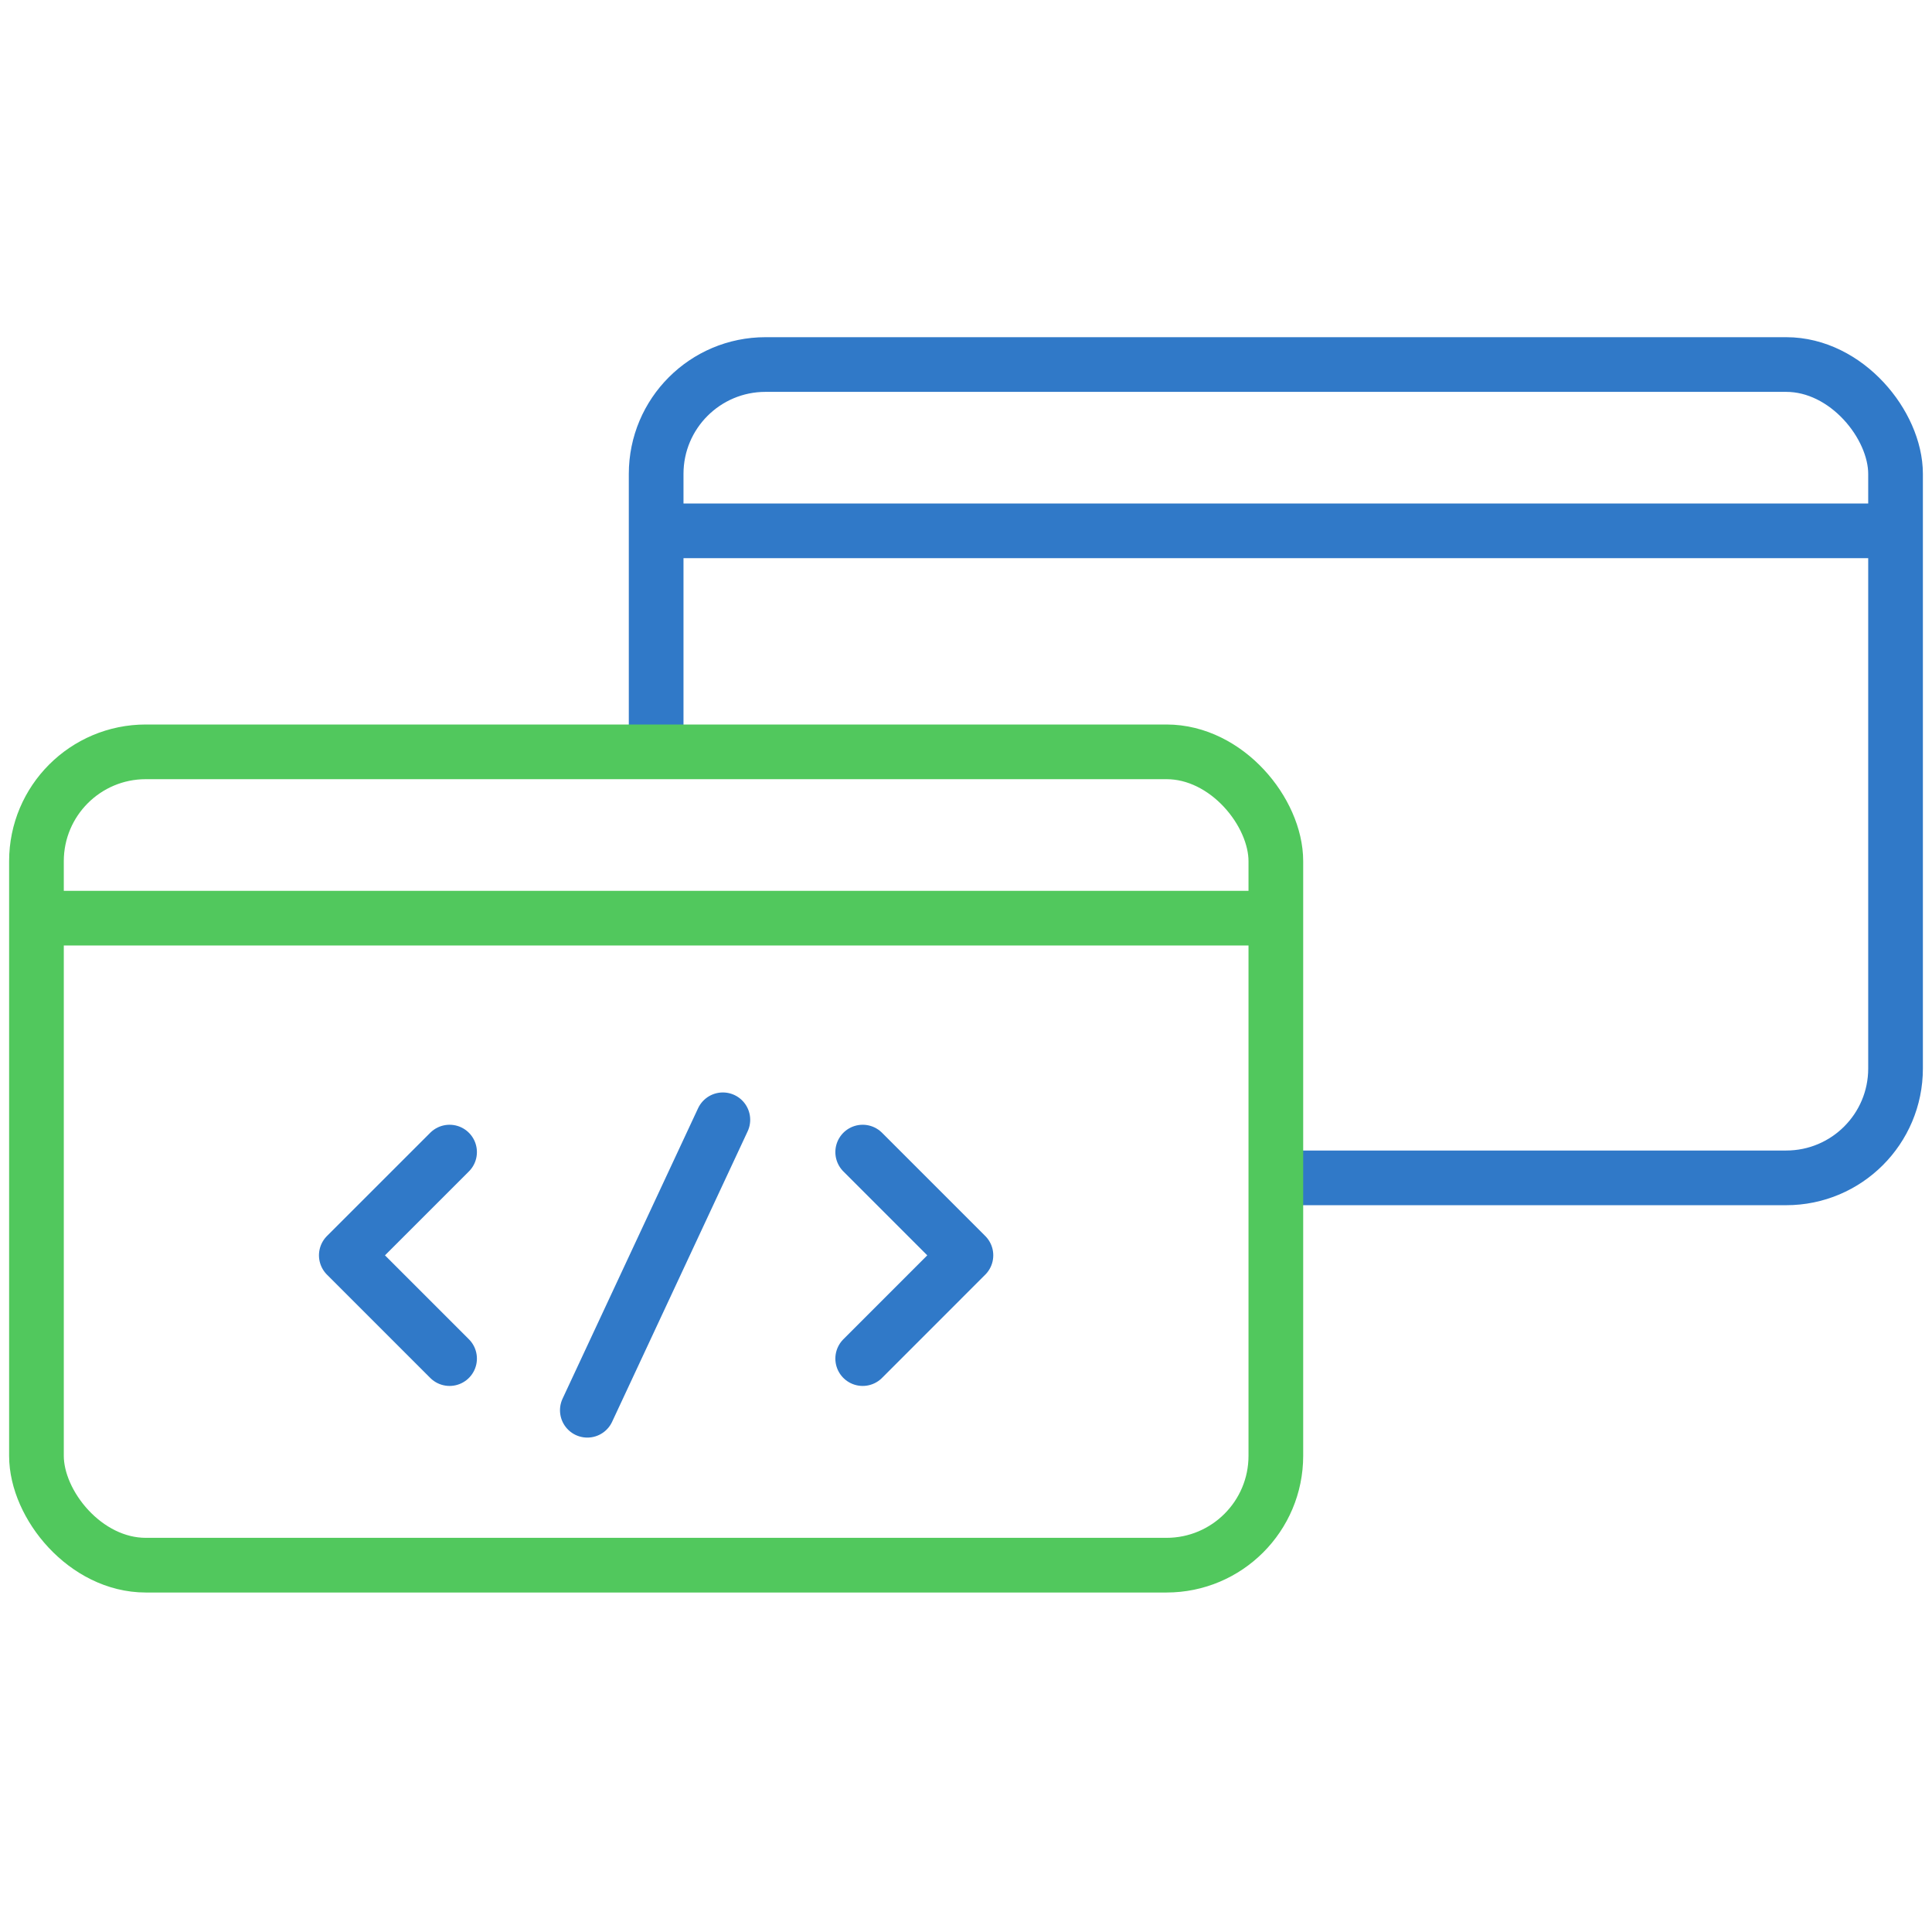 <?xml version="1.0" encoding="UTF-8" standalone="no"?>
<svg width="53" height="53" viewBox="0 0 53 53" fill="none" xmlns="http://www.w3.org/2000/svg">
  <rect width="53" height="53" fill="white"/>
  <rect x="18" y="10" width="34" height="22.312" rx="3" stroke="#3079C8" stroke-width="1.5" stroke-linecap="round" stroke-linejoin="round"/>
  <rect x="1" y="20.625" width="34" height="22.312" rx="3" fill="white" stroke="#51C85D" stroke-width="1.5" stroke-linecap="round" stroke-linejoin="round"/>
  <line x1="18.75" y1="14.562" x2="51.25" y2="14.562" stroke="#3079C8" stroke-width="1.5" stroke-linecap="round" stroke-linejoin="round"/>
  <line x1="1.75" y1="25.188" x2="34.25" y2="25.188" stroke="#51C85D" stroke-width="1.5" stroke-linecap="round" stroke-linejoin="round"/>
  <path d="M12.333 31.605L9.5 34.437L12.333 37.27" stroke="#3079C8" stroke-width="1.5" stroke-linecap="round" stroke-linejoin="round"/>
  <path d="M23.666 37.27L26.498 34.437L23.666 31.605" stroke="#3079C8" stroke-width="1.5" stroke-linecap="round" stroke-linejoin="round"/>
  <path d="M16.112 38.687L19.83 30.719" stroke="#3079C8" stroke-width="1.5" stroke-linecap="round" stroke-linejoin="round"/>
  </svg>
